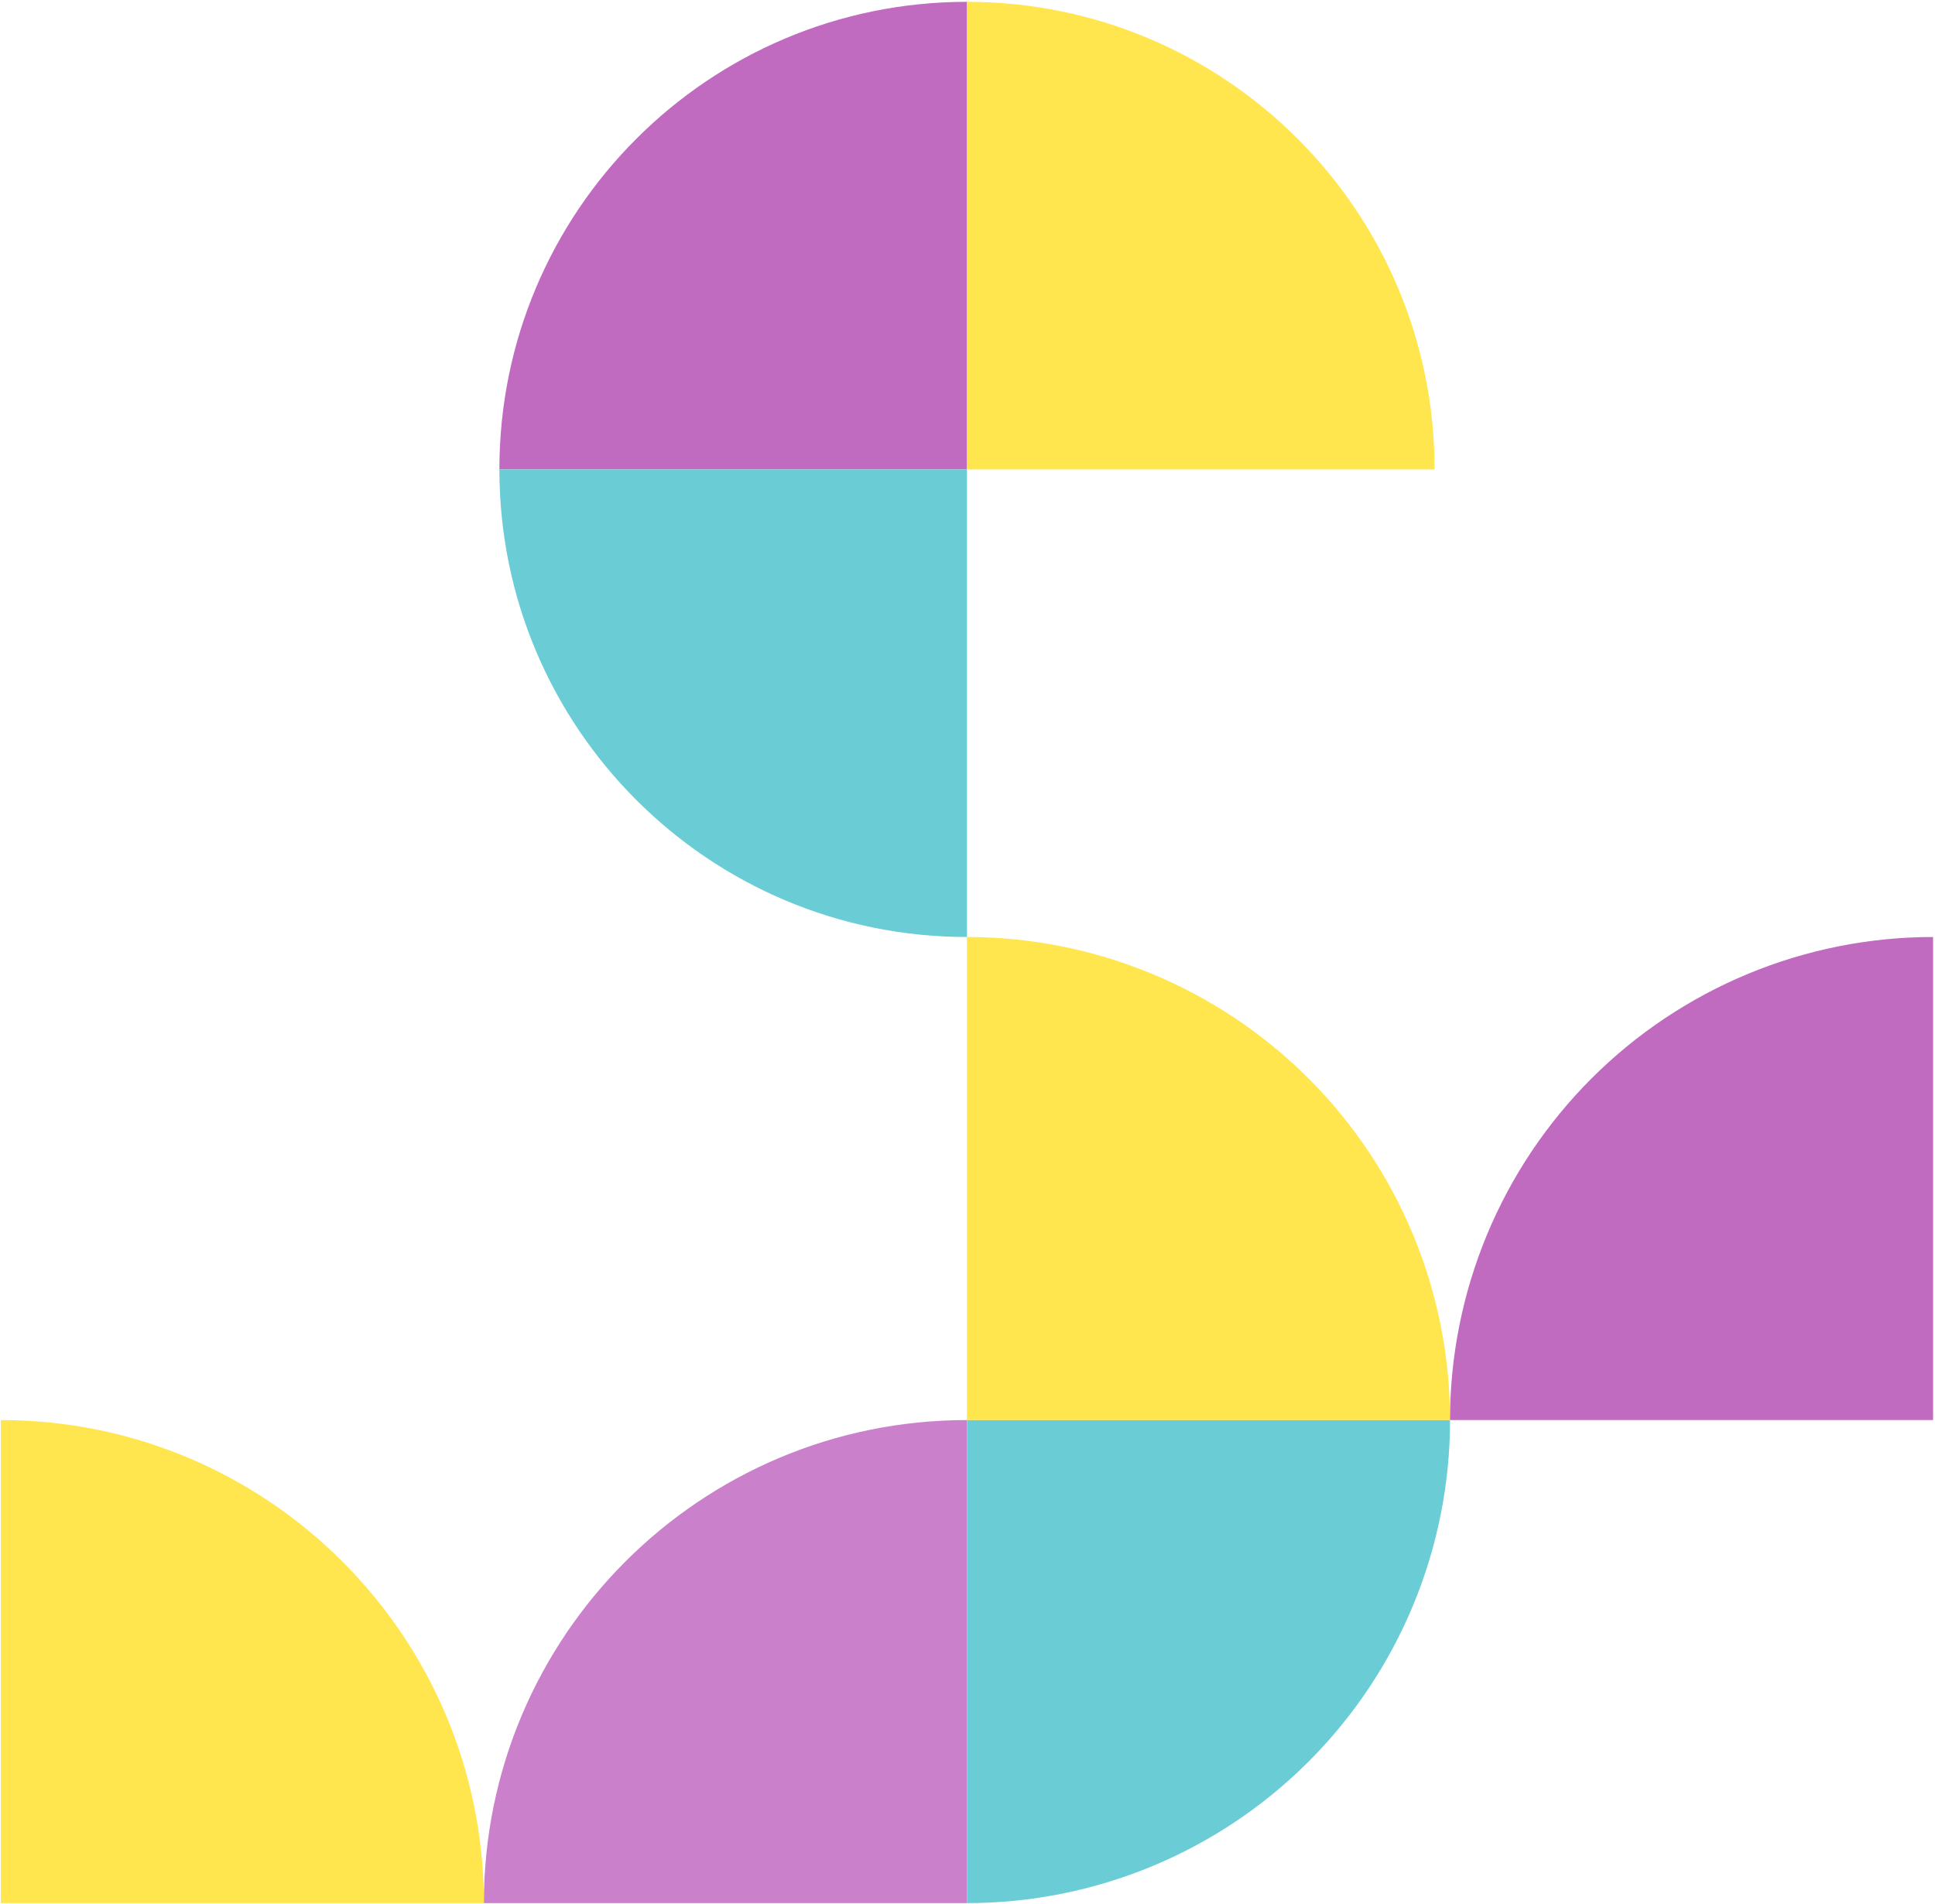 <svg xmlns="http://www.w3.org/2000/svg" width="692" height="681" viewBox="0 0 692 681"><g fill="none" opacity=".846" transform="translate(.29 .65)"><g transform="translate(0 507.204)"><path fill="#FFE22E" d="M0,0 C95.415,0 172.763,77.349 172.763,172.763 L0,172.763"></path><path fill="#C069C0" d="M172.763,172.766 C172.763,77.351 250.112,0.003 345.527,0.003 L345.527,172.766"></path></g><g transform="translate(178.302)"><path fill="#B550B5" d="M0,167.228 C0,74.872 74.869,0.003 167.225,0.003 L167.225,167.228"></path><path fill="#FFE22E" d="M167.225,0 C259.581,0 334.45,74.869 334.45,167.225 L167.225,167.225"></path><path fill="#4FC4CF" d="M0,167.222 C0,259.578 74.869,334.447 167.225,334.447 L167.225,167.222"></path></g><g transform="translate(345.527 334.447)"><path fill="#4FC4CF" d="M1.95541361e-11,172.759 C1.95541361e-11,218.577 18.201,262.517 50.599,294.915 C82.996,327.313 126.937,345.514 172.754,345.514 L172.754,172.759" transform="rotate(-90 86.377 259.137)"></path><path fill="#FFE22E" d="M0.002,172.755 C45.819,172.755 89.76,154.554 122.157,122.156 C154.555,89.758 172.756,45.817 172.756,-0.001 L0.002,-0.001" transform="rotate(-90 86.379 86.377)"></path><path fill="#B550B5" d="M172.741,-4.54747351e-13 C218.558,-4.54747351e-13 262.499,18.201 294.897,50.599 C327.294,82.996 345.495,126.937 345.495,172.754 L172.741,172.754" transform="rotate(-90 259.118 86.377)"></path></g></g></svg>